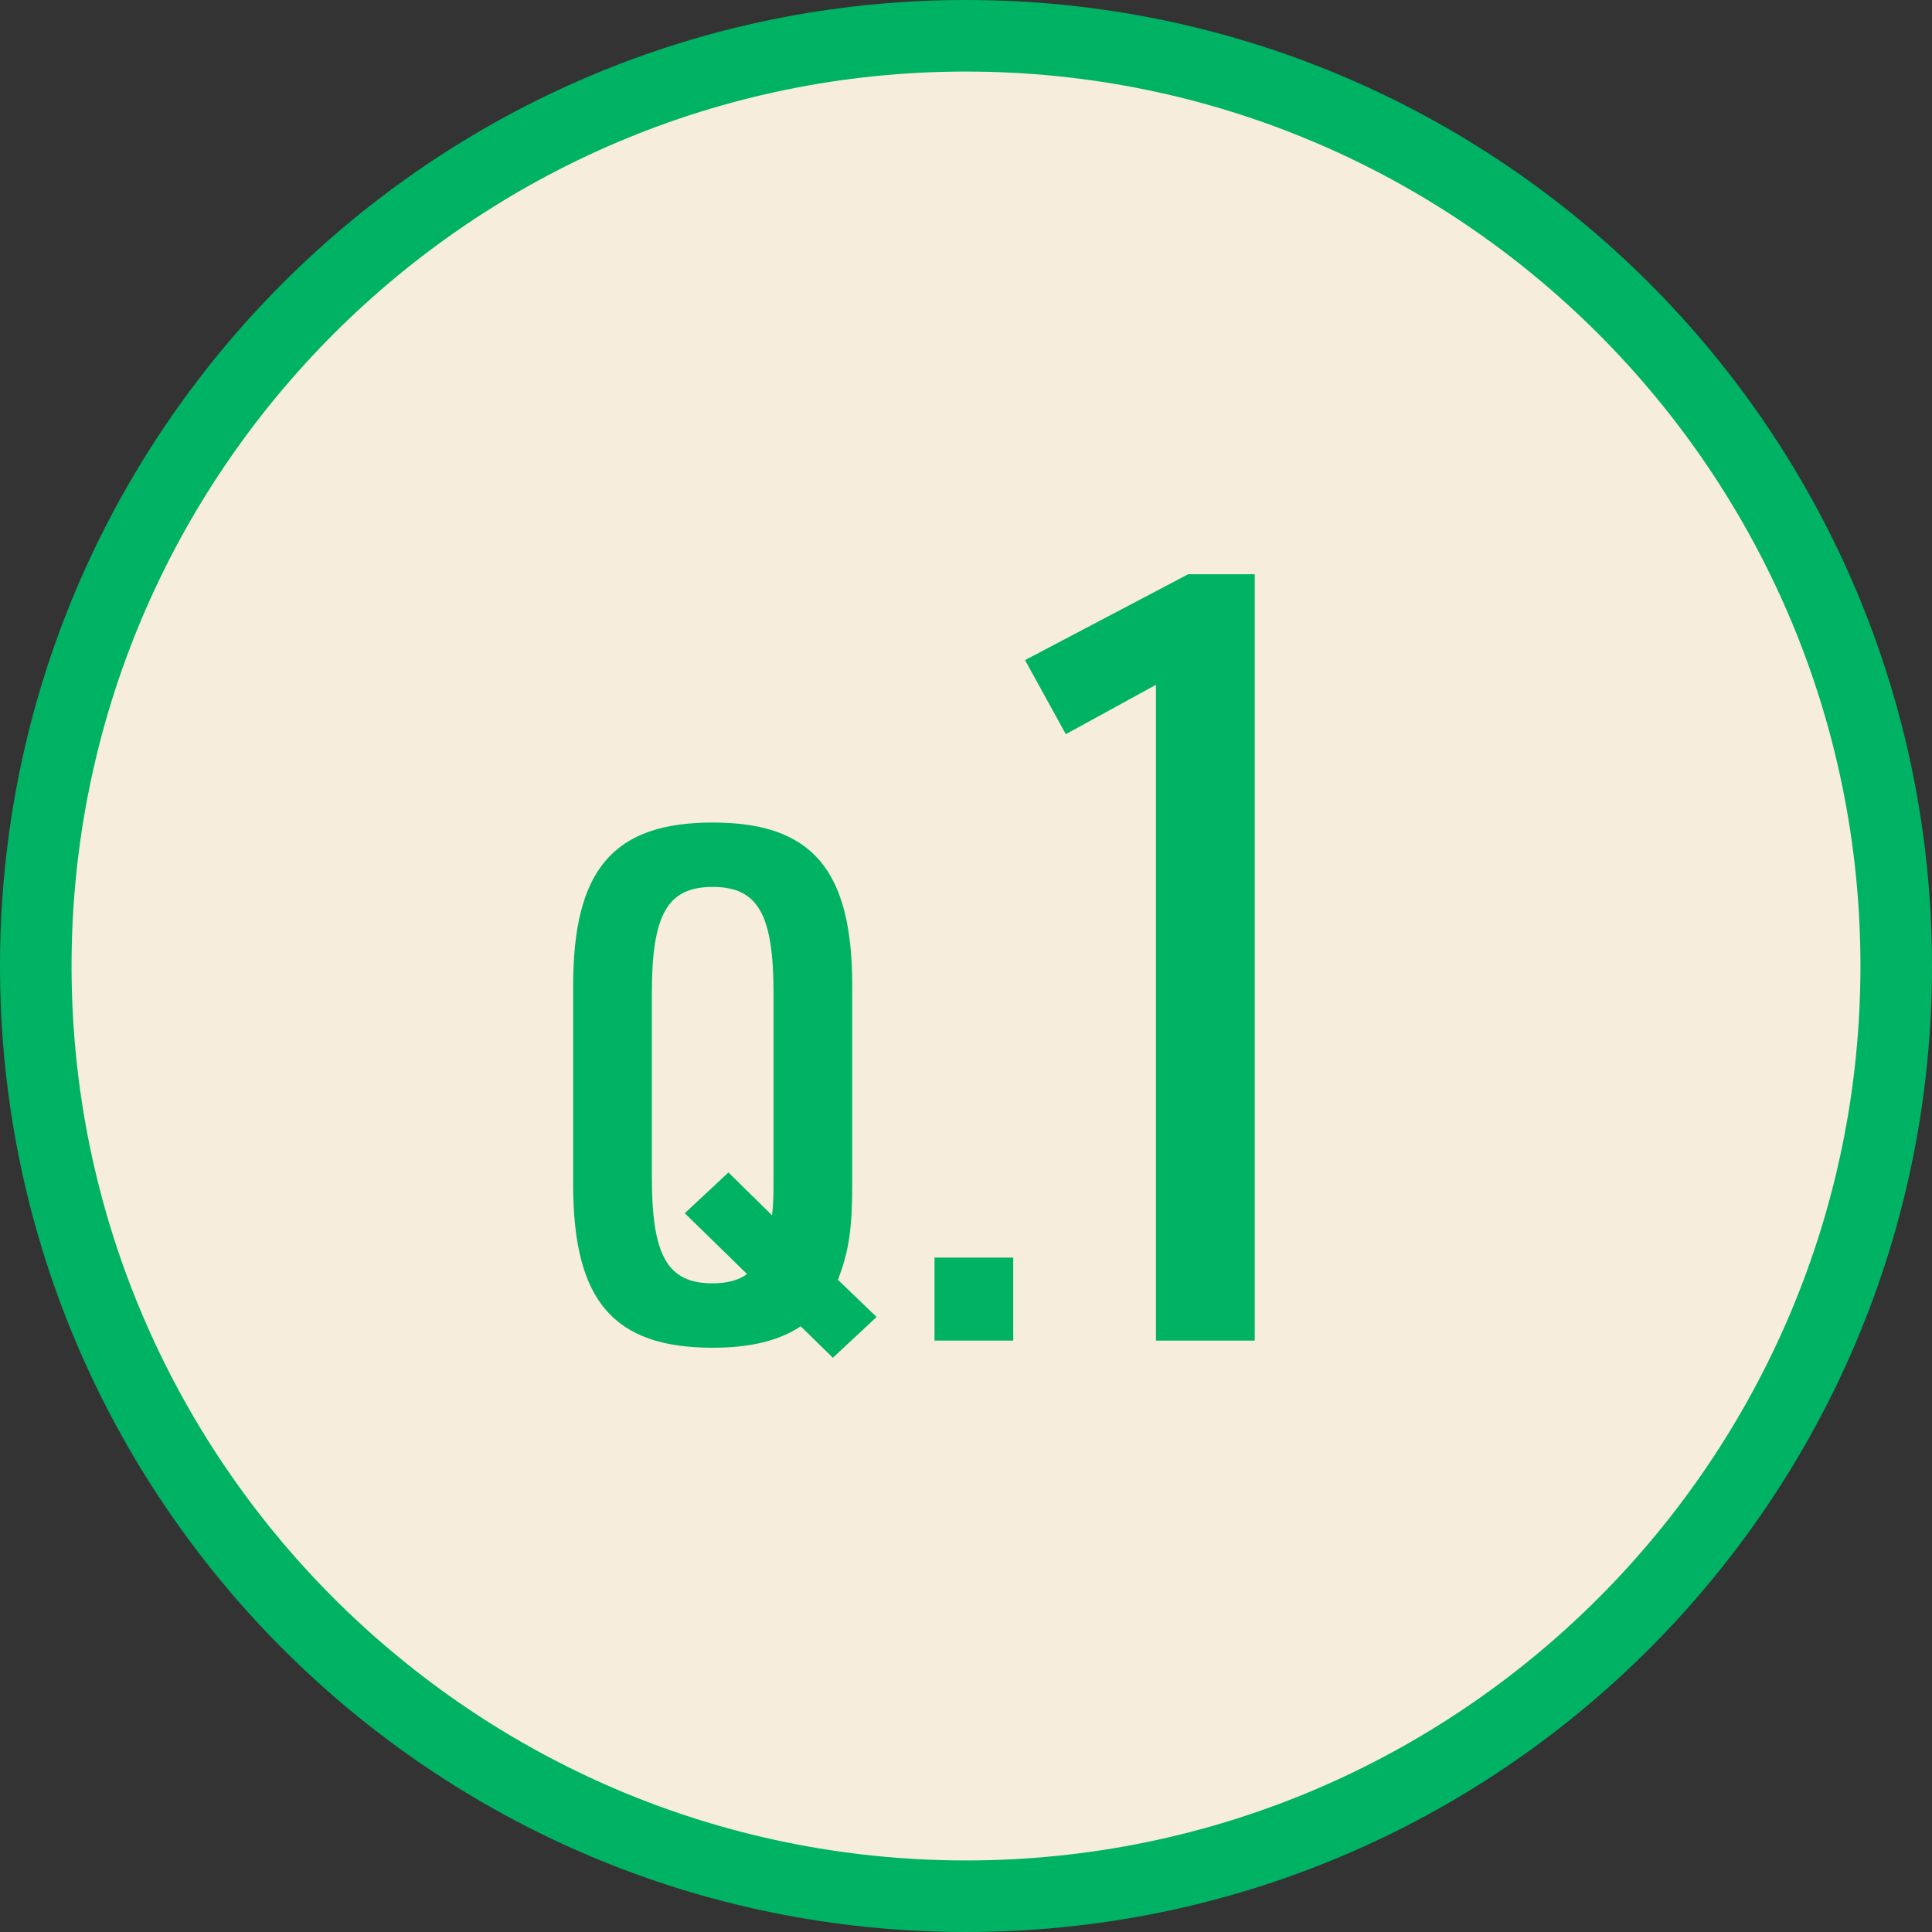 <?xml version="1.0" encoding="UTF-8"?>
<svg id="_レイヤー_2" data-name="レイヤー 2" xmlns="http://www.w3.org/2000/svg" viewBox="0 0 54 54">
  <rect x="0" y="0" width="54" height="54" fill="#333333" stroke="none"/>
  <defs>
    <style>
      .cls-1 {
        fill: #00b264;
      }

      .cls-2 {
        fill: #f6eddc;
      }
    </style>
  </defs>
  <g id="main">
    <g>
      <g>
        <path class="cls-2" d="M27,53c-14.34,0-26-11.66-26-26S12.66,1,27,1s26,11.66,26,26-11.66,26-26,26Z"/>
        <path class="cls-1" d="M27,2c13.79,0,25,11.21,25,25s-11.21,25-25,25S2,40.79,2,27,13.21,2,27,2M27,0C12.09,0,0,12.09,0,27s12.09,27,27,27,27-12.09,27-27S41.91,0,27,0h0Z"/>
      </g>
      <g>
        <path class="cls-1" d="M22.38,37.07c-.6.4-1.4.6-2.46.6-2.78,0-3.9-1.32-3.9-4.56v-5.56c0-3.24,1.12-4.56,3.9-4.56s3.9,1.32,3.9,4.56v5.56c0,1.26-.1,1.88-.4,2.66l1.08,1.04-1.22,1.14-.9-.88ZM19.14,33.91l1.22-1.14,1.22,1.2c.04-.36.04-.58.04-1.06v-5.16c0-2.2-.44-2.96-1.7-2.96s-1.7.76-1.7,2.96v5.16c0,2.2.44,2.96,1.7,2.96.38,0,.72-.08.96-.26l-1.74-1.7Z"/>
        <path class="cls-1" d="M26.12,35.15h2.2v2.32h-2.2v-2.32Z"/>
        <path class="cls-1" d="M32.31,19.14l-2.52,1.38-1.14-2.07,4.56-2.4h1.86v21.42h-2.76v-18.33Z"/>
      </g>
    </g>
  </g>
</svg>